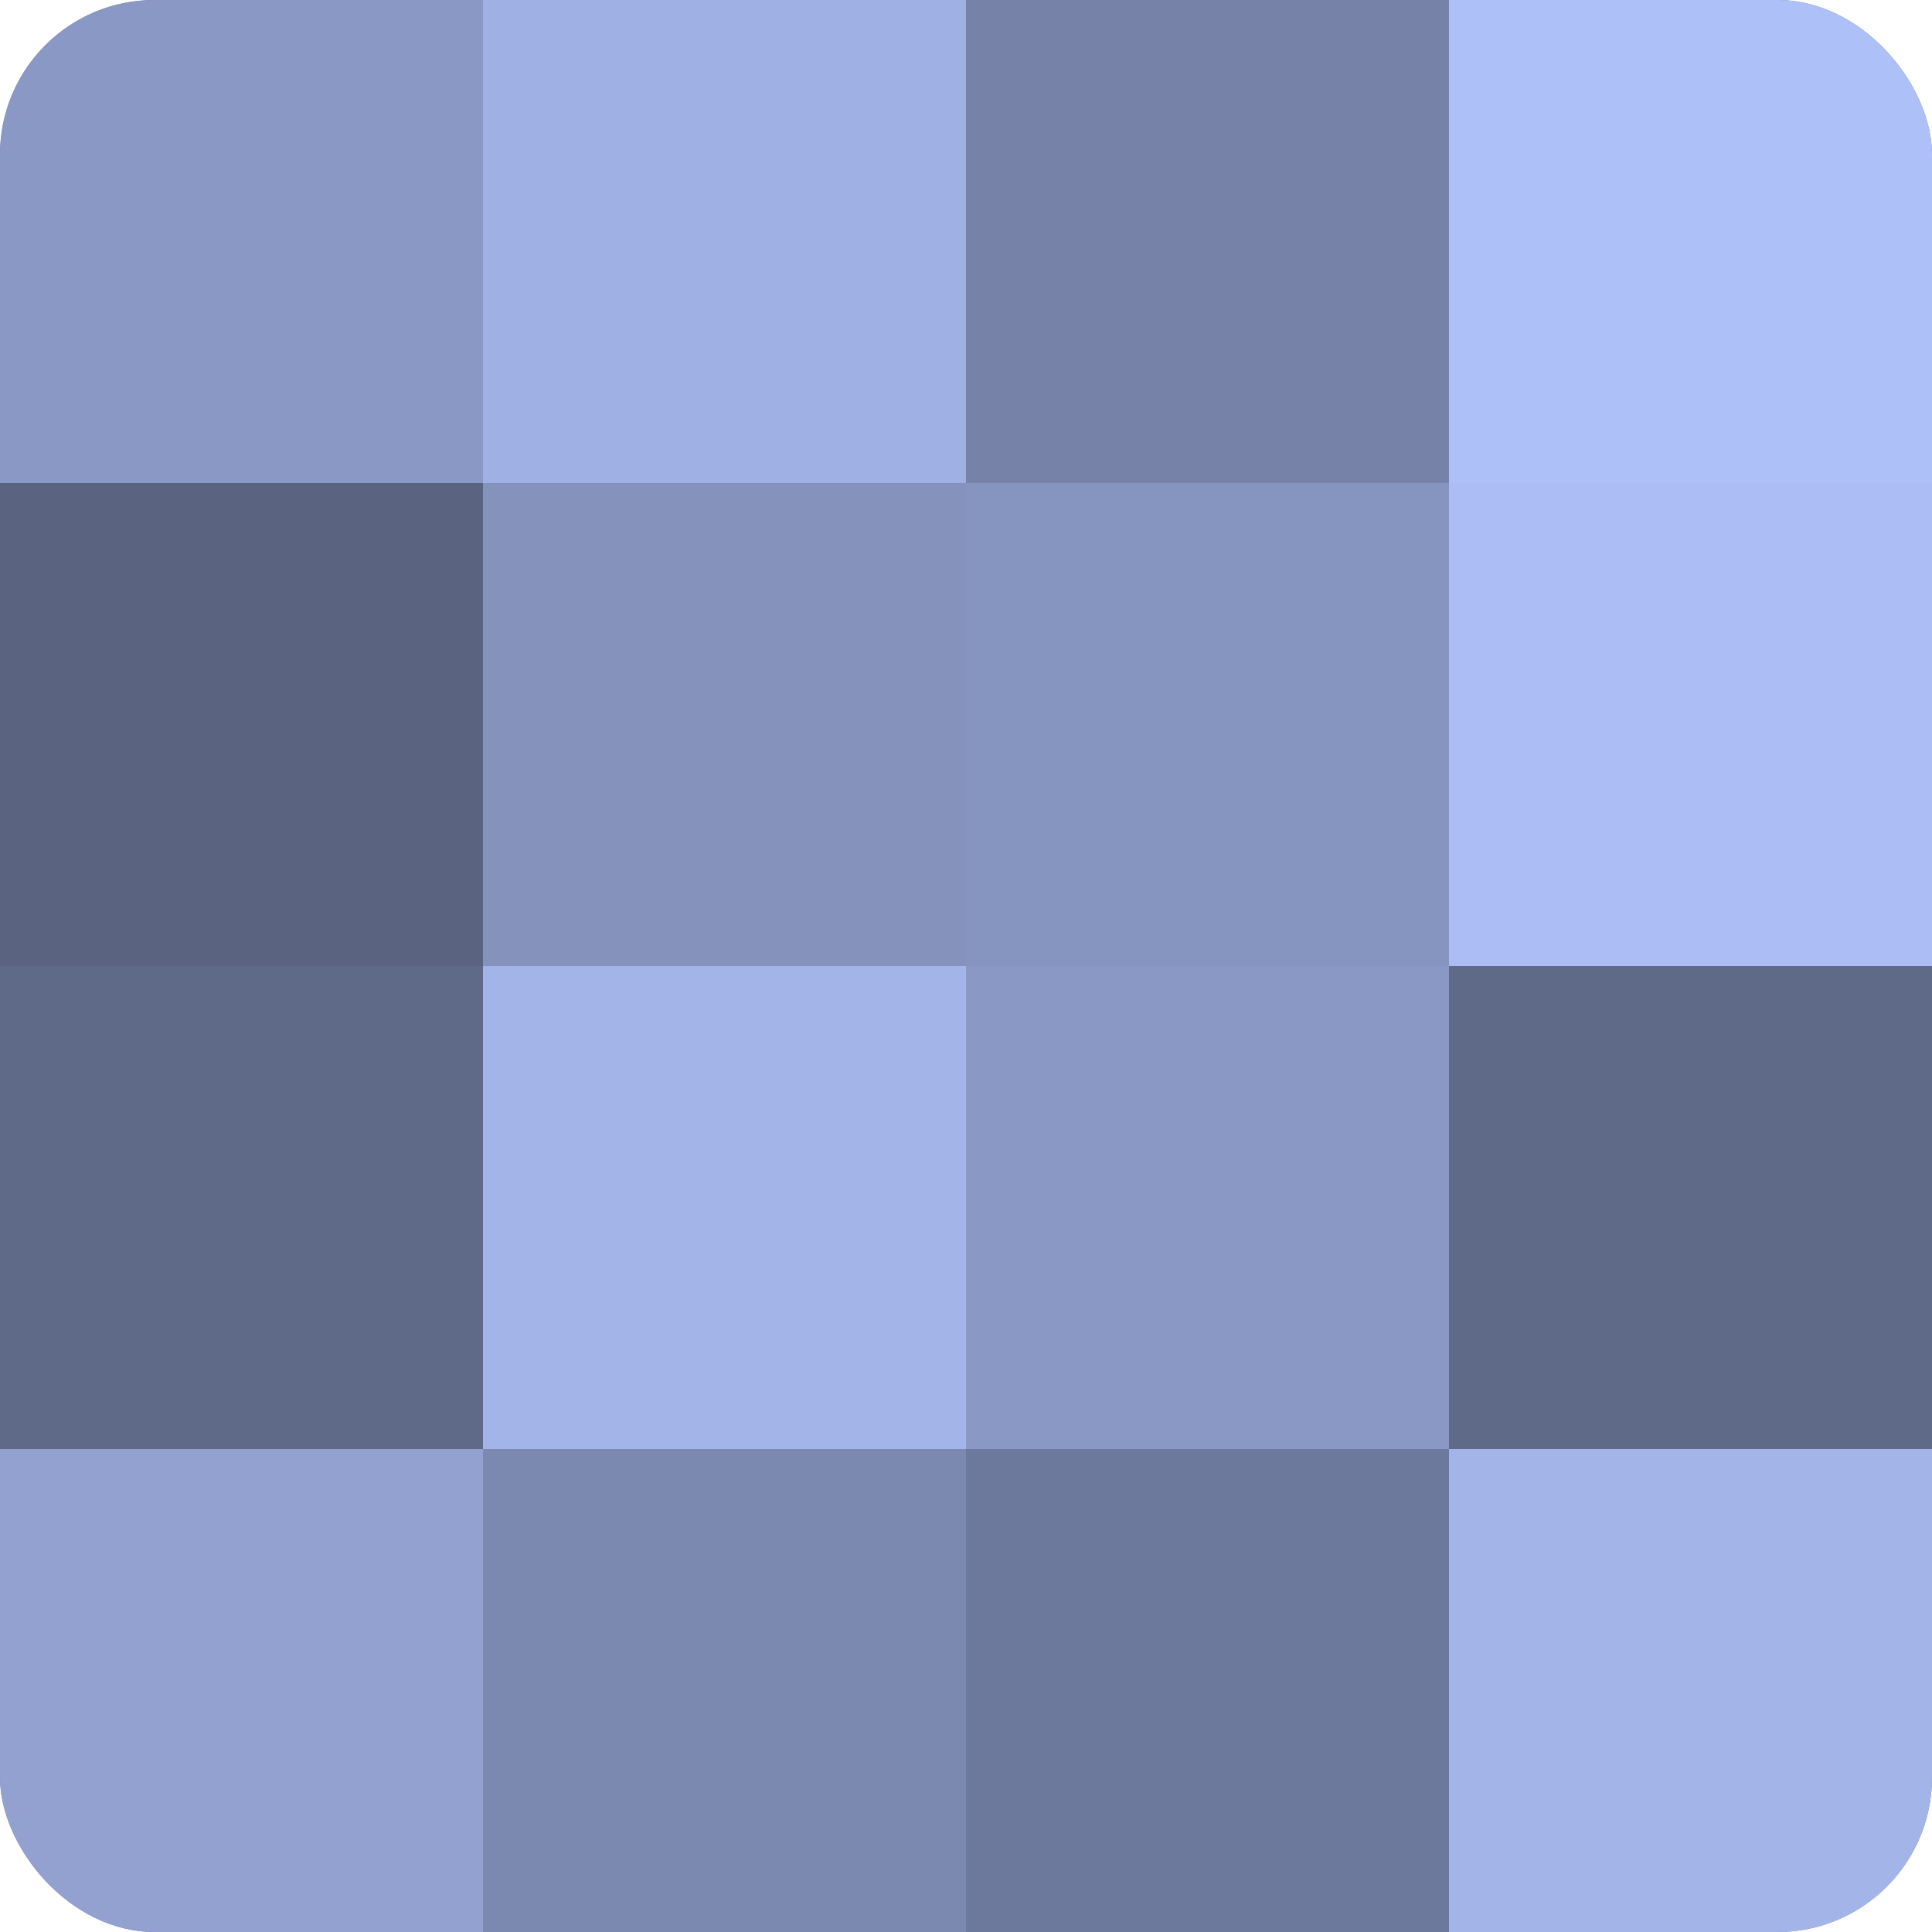<?xml version="1.0" encoding="UTF-8"?>
<svg xmlns="http://www.w3.org/2000/svg" width="60" height="60" viewBox="0 0 100 100" preserveAspectRatio="xMidYMid meet"><defs><clipPath id="c" width="100" height="100"><rect width="100" height="100" rx="8" ry="8"/></clipPath></defs><g clip-path="url(#c)"><rect width="100" height="100" fill="#707ca0"/><rect width="25" height="25" fill="#8998c4"/><rect y="25" width="25" height="25" fill="#5a6380"/><rect y="50" width="25" height="25" fill="#5f6988"/><rect y="75" width="25" height="25" fill="#92a1d0"/><rect x="25" width="25" height="25" fill="#9fb1e4"/><rect x="25" y="25" width="25" height="25" fill="#8492bc"/><rect x="25" y="50" width="25" height="25" fill="#a2b4e8"/><rect x="25" y="75" width="25" height="25" fill="#7b88b0"/><rect x="50" width="25" height="25" fill="#7682a8"/><rect x="50" y="25" width="25" height="25" fill="#8695c0"/><rect x="50" y="50" width="25" height="25" fill="#8998c4"/><rect x="50" y="75" width="25" height="25" fill="#6d799c"/><rect x="75" width="25" height="25" fill="#adc0f8"/><rect x="75" y="25" width="25" height="25" fill="#abbdf4"/><rect x="75" y="50" width="25" height="25" fill="#5f6988"/><rect x="75" y="75" width="25" height="25" fill="#a2b4e8"/></g></svg>
